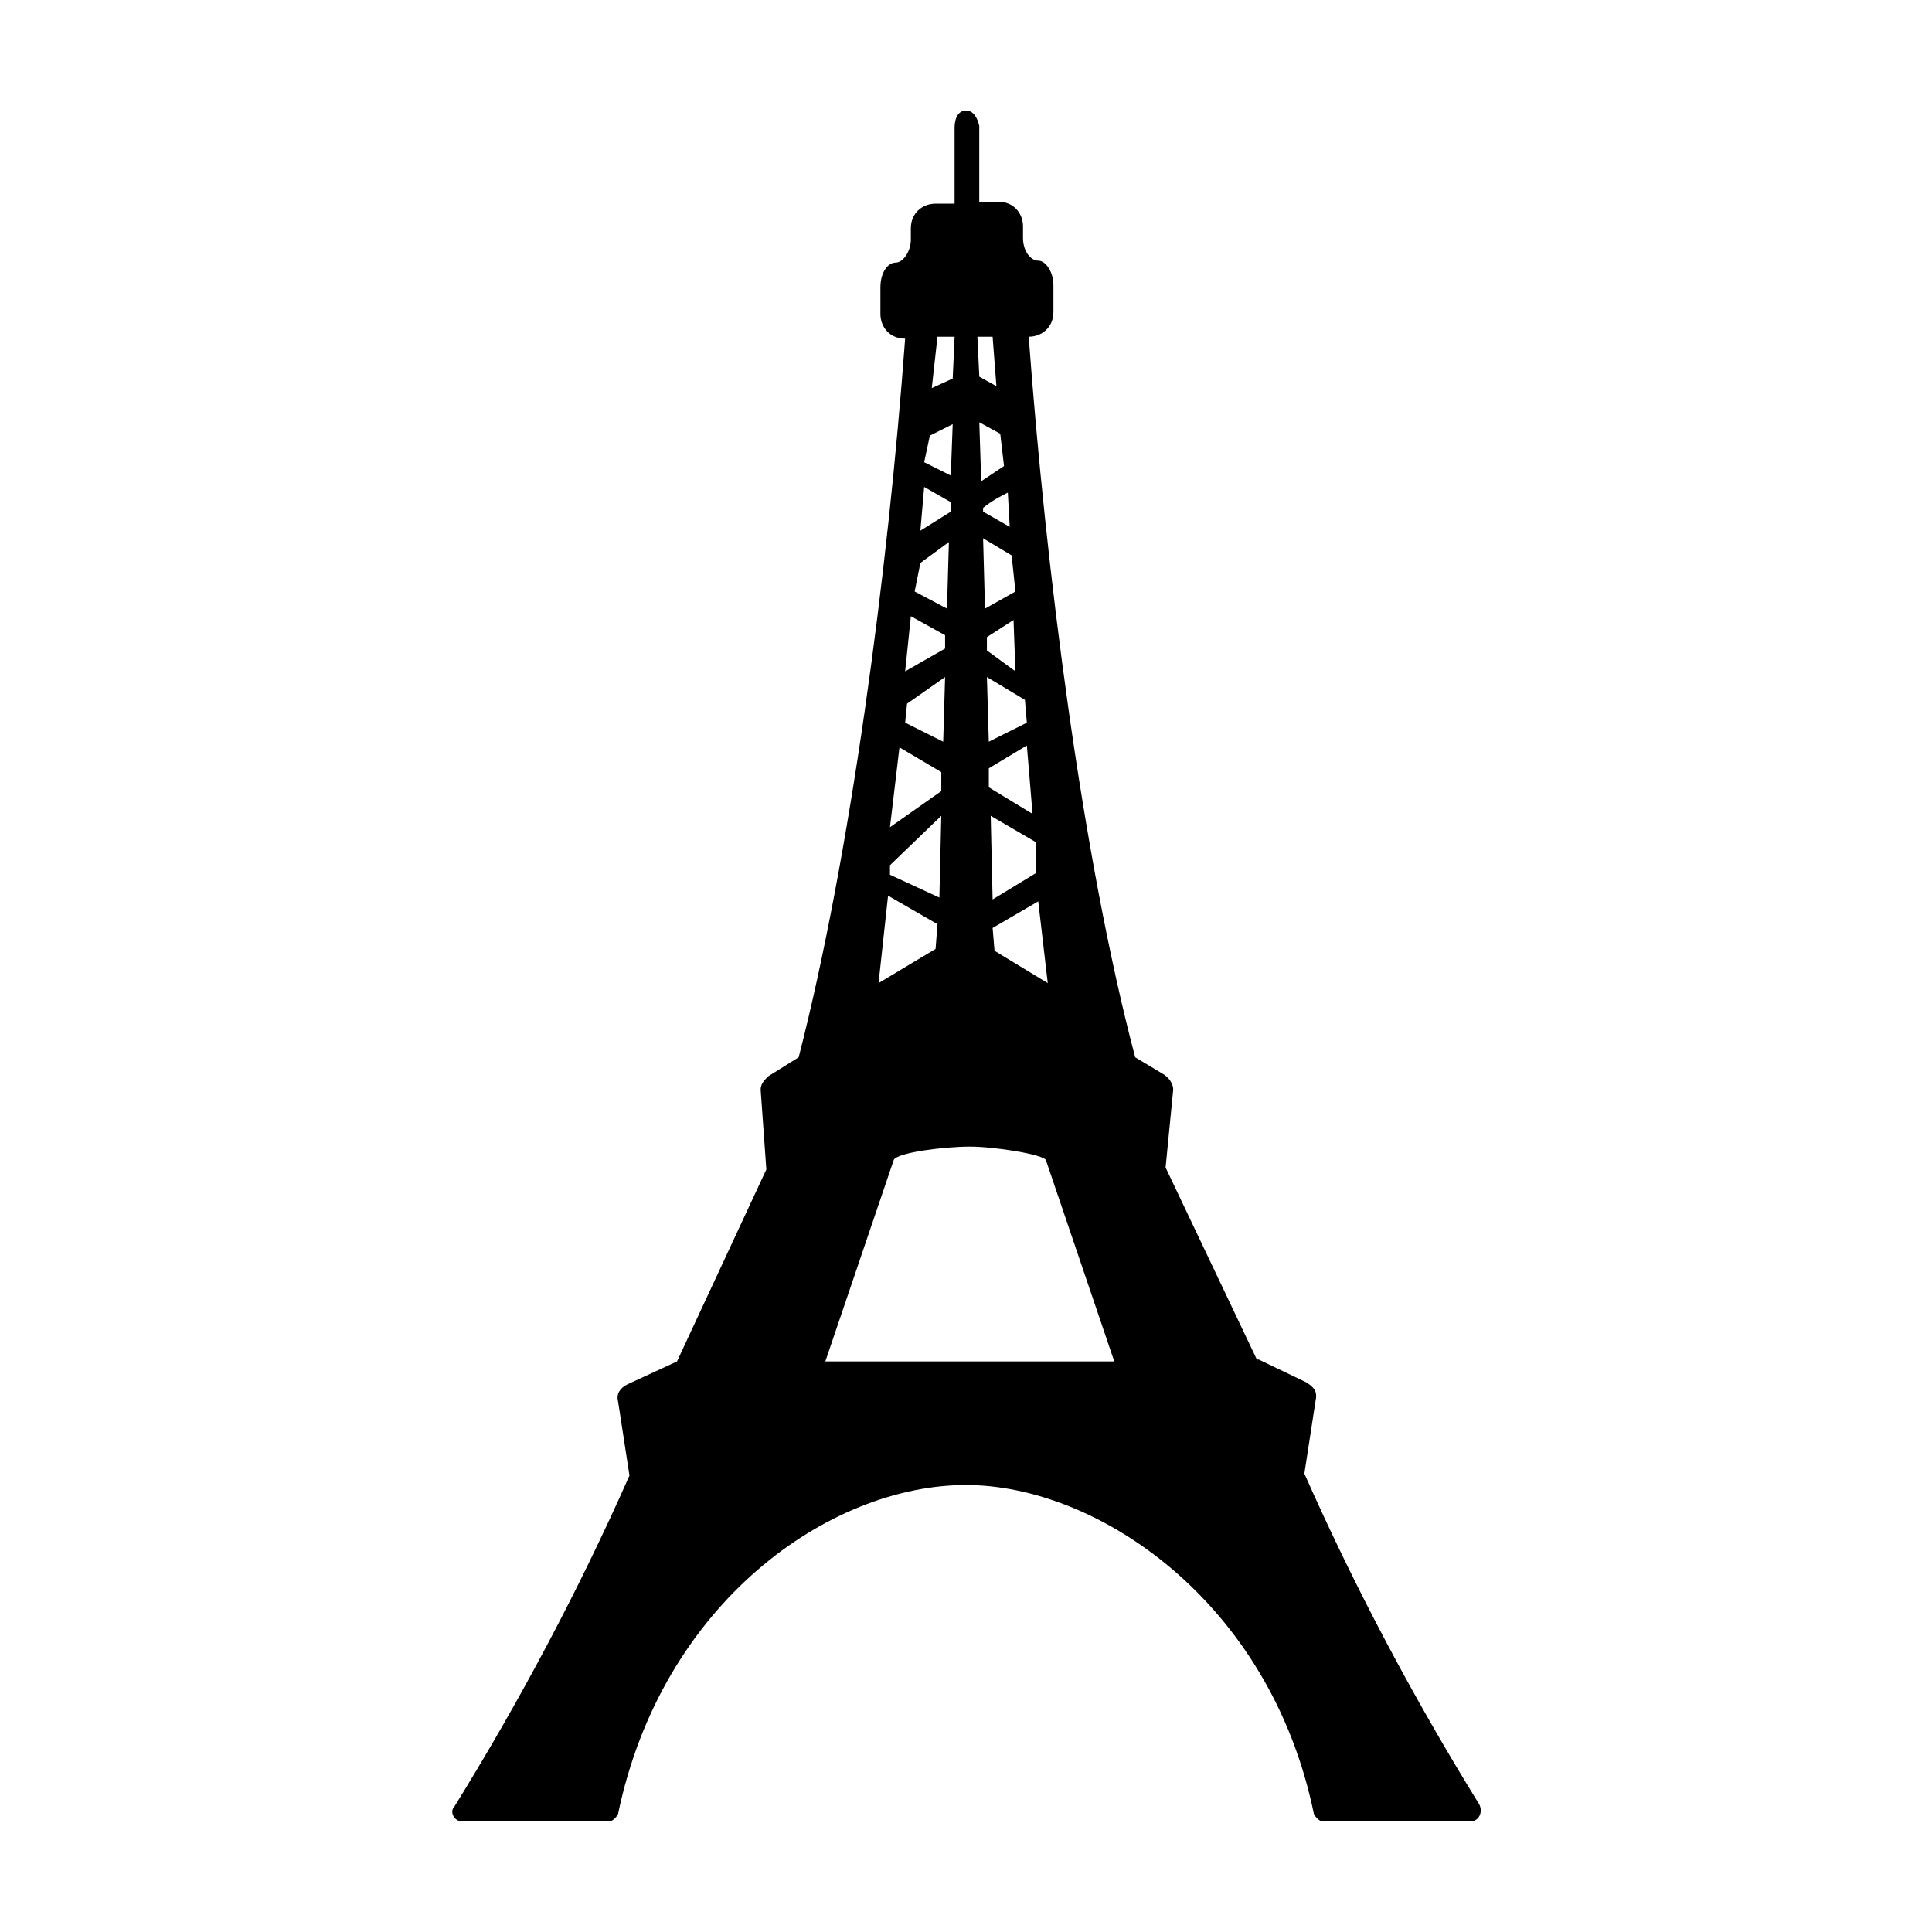 <?xml version="1.0" encoding="UTF-8"?>
<!-- Uploaded to: SVG Repo, www.svgrepo.com, Generator: SVG Repo Mixer Tools -->
<svg fill="#000000" width="800px" height="800px" version="1.1" viewBox="144 144 512 512" xmlns="http://www.w3.org/2000/svg">
 <path d="m408.06 246.34-4.535-2.519-0.504-10.578h4.031zm-17.129 0.504 1.512-13.602h4.535l-0.504 11.082zm13.098 24.688-0.504-15.617 5.543 3.023 1.008 8.566zm-8.059-1.512-7.055-3.527 1.512-7.055 6.047-3.023zm15.617 13.602-7.055-4.031v-1.008c2.519-2.016 4.535-3.023 6.551-4.031zm-6.551 21.664-0.504-18.641 7.559 4.535 1.008 9.574zm-17.129-20.656 1.008-11.586 7.055 4.031v2.519zm25.191 37.281-7.559-5.543v-3.527l7.055-4.535zm-18.137-16.625-8.566-4.535 1.512-7.559 7.559-5.543zm11.082 35.27-0.504-17.129 10.078 6.047 0.504 6.047zm-22.168-18.645 1.512-14.609 9.07 5.039v3.527zm33.758 37.789-11.586-7.055v-5.039l10.078-6.047zm-23.68-19.145-10.078-5.039 0.504-5.039 10.078-7.055zm13.098 41.812-0.504-22.168 12.09 7.055v8.062zm-27.203-19.145 2.519-21.16 11.082 6.551v5.039zm41.816 41.312-14.105-8.566-0.508-6.043 12.09-7.055zm-28.719-22.668-13.098-6.047v-2.519l13.602-13.098zm-126.46 244.85h38.793c1.008 0 2.016-1.008 2.519-2.016 11.59-55.922 55.922-87.156 92.199-87.156 34.762 0 80.609 30.73 92.195 87.16 0.504 1.008 1.512 2.016 2.519 2.016h38.793c2.519 0 3.527-2.519 2.519-4.535-17.129-27.711-32.746-56.93-46.352-87.664l3.023-19.648c0.504-2.519-1.008-3.527-2.519-4.535l-12.594-6.047h-0.504l-24.184-50.883 2.016-20.656c0-1.512-1.008-3.023-2.519-4.031l-7.559-4.535c-14.105-53.402-23.68-129.48-28.215-190.95 3.527 0 6.551-2.519 6.551-6.551v-7.055c0-3.527-2.016-6.551-4.031-6.551s-4.031-2.519-4.031-6.047v-3.023c0-3.527-2.519-6.551-6.551-6.551h-5.039v-20.152c-0.5-2.004-1.504-4.019-3.519-4.019s-3.023 2.016-3.023 4.535v20.152h-5.039c-3.527 0-6.551 2.519-6.551 6.551v3.023c0 3.023-2.016 6.047-4.031 6.047s-4.031 2.519-4.031 6.551v7.055c0 3.527 2.519 6.551 6.551 6.551-4.535 61.969-14.609 137.54-28.215 190.44l-8.062 5.039c-1.008 1.008-2.016 2.016-2.016 3.527l1.512 21.16-23.68 50.883-13.098 6.047c-2.016 1.008-3.023 2.519-2.519 4.535l3.023 19.648c-13.602 30.73-29.223 59.953-46.352 87.664-1.508 1.5 0.004 4.016 2.019 4.016zm110.34-222.18 2.519-23.176 13.098 7.559-0.504 6.551zm-14.109 100.26 18.137-53.402c1.008-2.016 13.602-3.527 20.152-3.527 6.551 0 19.145 2.016 20.152 3.527l18.137 53.402z"/>
</svg>